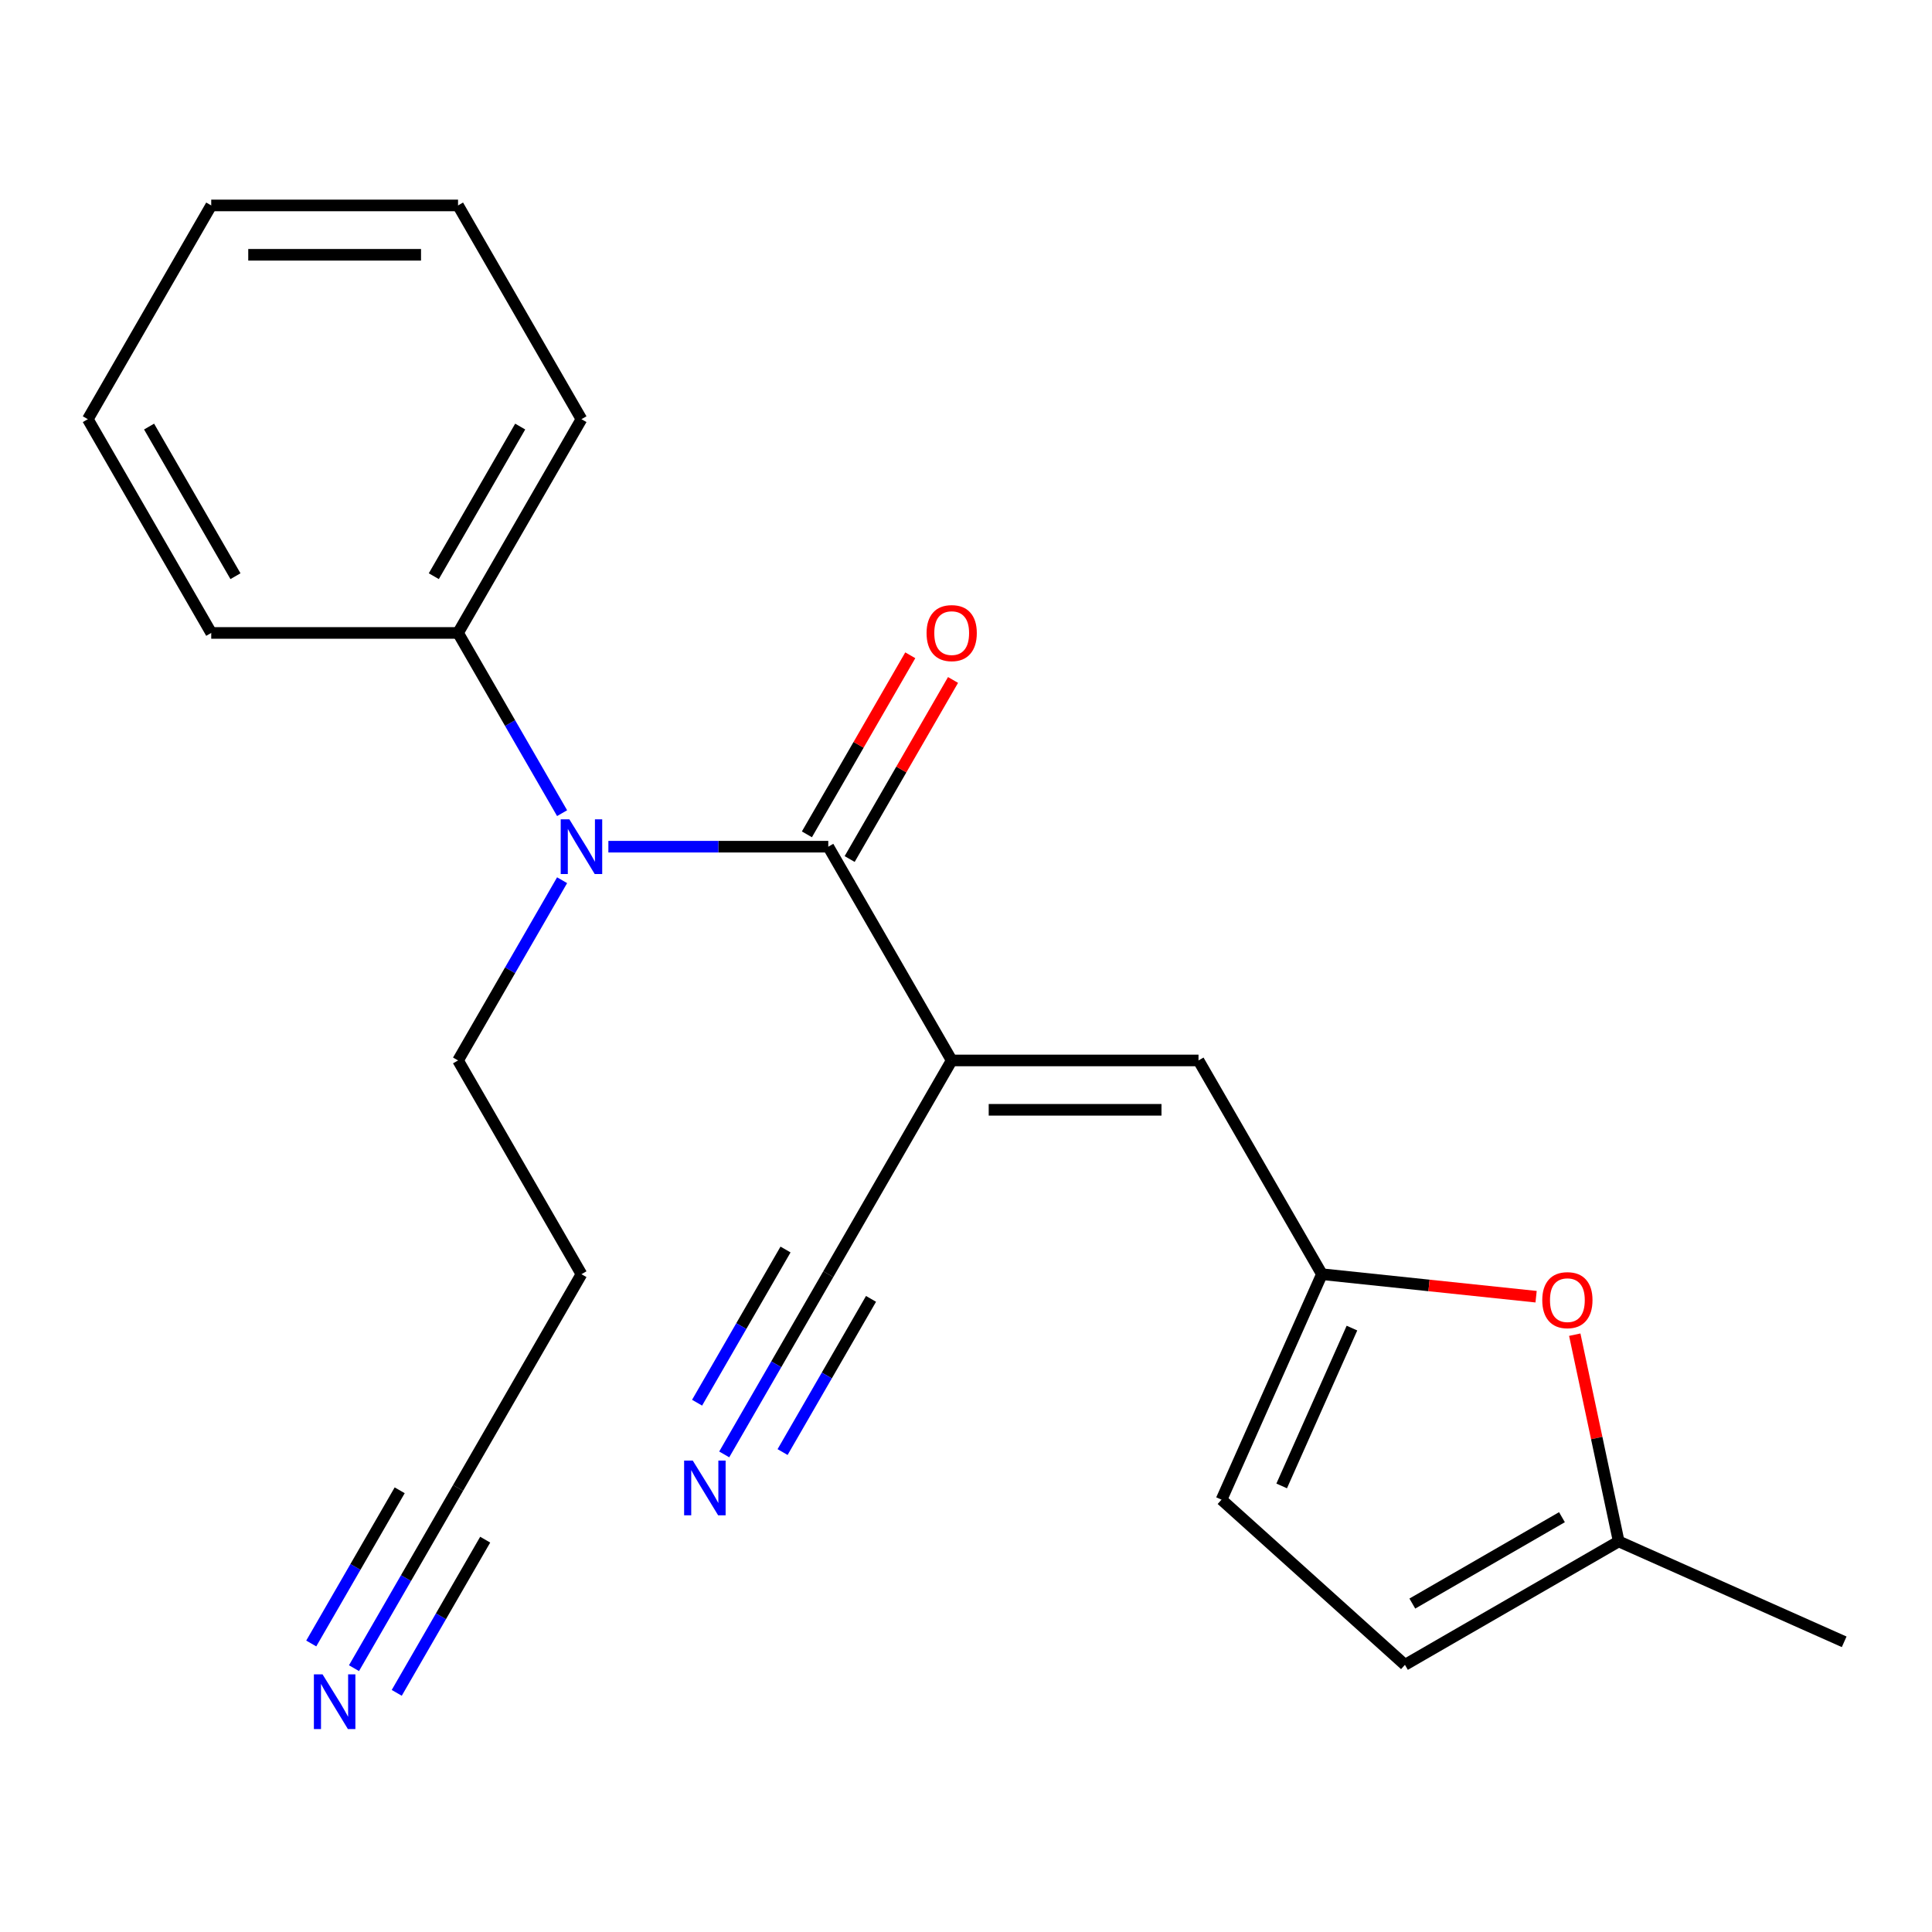 <?xml version='1.0' encoding='iso-8859-1'?>
<svg version='1.1' baseProfile='full'
              xmlns='http://www.w3.org/2000/svg'
                      xmlns:rdkit='http://www.rdkit.org/xml'
                      xmlns:xlink='http://www.w3.org/1999/xlink'
                  xml:space='preserve'
width='1000px' height='1000px' viewBox='0 0 1000 1000'>
<!-- END OF HEADER -->
<rect style='opacity:1.0;fill:#FFFFFF;stroke:none' width='1000' height='1000' x='0' y='0'> </rect>
<path class='bond-0' d='M 492.592,548.883 L 428.715,438.245' style='fill:none;fill-rule:evenodd;stroke:#000000;stroke-width:6px;stroke-linecap:butt;stroke-linejoin:miter;stroke-opacity:1' />
<path class='bond-1' d='M 492.592,548.883 L 620.345,548.883' style='fill:none;fill-rule:evenodd;stroke:#000000;stroke-width:6px;stroke-linecap:butt;stroke-linejoin:miter;stroke-opacity:1' />
<path class='bond-1' d='M 511.755,574.433 L 601.182,574.433' style='fill:none;fill-rule:evenodd;stroke:#000000;stroke-width:6px;stroke-linecap:butt;stroke-linejoin:miter;stroke-opacity:1' />
<path class='bond-4' d='M 492.592,548.883 L 428.715,659.52' style='fill:none;fill-rule:evenodd;stroke:#000000;stroke-width:6px;stroke-linecap:butt;stroke-linejoin:miter;stroke-opacity:1' />
<path class='bond-2' d='M 428.715,438.245 L 371.805,438.245' style='fill:none;fill-rule:evenodd;stroke:#000000;stroke-width:6px;stroke-linecap:butt;stroke-linejoin:miter;stroke-opacity:1' />
<path class='bond-2' d='M 371.805,438.245 L 314.895,438.245' style='fill:none;fill-rule:evenodd;stroke:#0000FF;stroke-width:6px;stroke-linecap:butt;stroke-linejoin:miter;stroke-opacity:1' />
<path class='bond-12' d='M 439.779,444.632 L 466.534,398.29' style='fill:none;fill-rule:evenodd;stroke:#000000;stroke-width:6px;stroke-linecap:butt;stroke-linejoin:miter;stroke-opacity:1' />
<path class='bond-12' d='M 466.534,398.29 L 493.29,351.949' style='fill:none;fill-rule:evenodd;stroke:#FF0000;stroke-width:6px;stroke-linecap:butt;stroke-linejoin:miter;stroke-opacity:1' />
<path class='bond-12' d='M 417.651,431.857 L 444.407,385.515' style='fill:none;fill-rule:evenodd;stroke:#000000;stroke-width:6px;stroke-linecap:butt;stroke-linejoin:miter;stroke-opacity:1' />
<path class='bond-12' d='M 444.407,385.515 L 471.162,339.173' style='fill:none;fill-rule:evenodd;stroke:#FF0000;stroke-width:6px;stroke-linecap:butt;stroke-linejoin:miter;stroke-opacity:1' />
<path class='bond-3' d='M 620.345,548.883 L 684.222,659.52' style='fill:none;fill-rule:evenodd;stroke:#000000;stroke-width:6px;stroke-linecap:butt;stroke-linejoin:miter;stroke-opacity:1' />
<path class='bond-13' d='M 290.942,420.891 L 264.013,374.249' style='fill:none;fill-rule:evenodd;stroke:#0000FF;stroke-width:6px;stroke-linecap:butt;stroke-linejoin:miter;stroke-opacity:1' />
<path class='bond-13' d='M 264.013,374.249 L 237.085,327.607' style='fill:none;fill-rule:evenodd;stroke:#000000;stroke-width:6px;stroke-linecap:butt;stroke-linejoin:miter;stroke-opacity:1' />
<path class='bond-15' d='M 290.942,455.599 L 264.013,502.241' style='fill:none;fill-rule:evenodd;stroke:#0000FF;stroke-width:6px;stroke-linecap:butt;stroke-linejoin:miter;stroke-opacity:1' />
<path class='bond-15' d='M 264.013,502.241 L 237.085,548.883' style='fill:none;fill-rule:evenodd;stroke:#000000;stroke-width:6px;stroke-linecap:butt;stroke-linejoin:miter;stroke-opacity:1' />
<path class='bond-5' d='M 684.222,659.52 L 739.652,665.346' style='fill:none;fill-rule:evenodd;stroke:#000000;stroke-width:6px;stroke-linecap:butt;stroke-linejoin:miter;stroke-opacity:1' />
<path class='bond-5' d='M 739.652,665.346 L 795.082,671.172' style='fill:none;fill-rule:evenodd;stroke:#FF0000;stroke-width:6px;stroke-linecap:butt;stroke-linejoin:miter;stroke-opacity:1' />
<path class='bond-8' d='M 684.222,659.52 L 632.26,776.229' style='fill:none;fill-rule:evenodd;stroke:#000000;stroke-width:6px;stroke-linecap:butt;stroke-linejoin:miter;stroke-opacity:1' />
<path class='bond-8' d='M 699.769,687.419 L 663.396,769.115' style='fill:none;fill-rule:evenodd;stroke:#000000;stroke-width:6px;stroke-linecap:butt;stroke-linejoin:miter;stroke-opacity:1' />
<path class='bond-6' d='M 428.715,659.52 L 401.786,706.162' style='fill:none;fill-rule:evenodd;stroke:#000000;stroke-width:6px;stroke-linecap:butt;stroke-linejoin:miter;stroke-opacity:1' />
<path class='bond-6' d='M 401.786,706.162 L 374.857,752.804' style='fill:none;fill-rule:evenodd;stroke:#0000FF;stroke-width:6px;stroke-linecap:butt;stroke-linejoin:miter;stroke-opacity:1' />
<path class='bond-6' d='M 406.587,646.745 L 383.698,686.391' style='fill:none;fill-rule:evenodd;stroke:#000000;stroke-width:6px;stroke-linecap:butt;stroke-linejoin:miter;stroke-opacity:1' />
<path class='bond-6' d='M 383.698,686.391 L 360.809,726.036' style='fill:none;fill-rule:evenodd;stroke:#0000FF;stroke-width:6px;stroke-linecap:butt;stroke-linejoin:miter;stroke-opacity:1' />
<path class='bond-6' d='M 450.842,672.296 L 427.953,711.941' style='fill:none;fill-rule:evenodd;stroke:#000000;stroke-width:6px;stroke-linecap:butt;stroke-linejoin:miter;stroke-opacity:1' />
<path class='bond-6' d='M 427.953,711.941 L 405.064,751.587' style='fill:none;fill-rule:evenodd;stroke:#0000FF;stroke-width:6px;stroke-linecap:butt;stroke-linejoin:miter;stroke-opacity:1' />
<path class='bond-9' d='M 815.092,690.828 L 826.464,744.332' style='fill:none;fill-rule:evenodd;stroke:#FF0000;stroke-width:6px;stroke-linecap:butt;stroke-linejoin:miter;stroke-opacity:1' />
<path class='bond-9' d='M 826.464,744.332 L 837.837,797.836' style='fill:none;fill-rule:evenodd;stroke:#000000;stroke-width:6px;stroke-linecap:butt;stroke-linejoin:miter;stroke-opacity:1' />
<path class='bond-7' d='M 183.227,863.442 L 210.156,816.8' style='fill:none;fill-rule:evenodd;stroke:#0000FF;stroke-width:6px;stroke-linecap:butt;stroke-linejoin:miter;stroke-opacity:1' />
<path class='bond-7' d='M 210.156,816.8 L 237.085,770.158' style='fill:none;fill-rule:evenodd;stroke:#000000;stroke-width:6px;stroke-linecap:butt;stroke-linejoin:miter;stroke-opacity:1' />
<path class='bond-7' d='M 205.355,876.217 L 228.244,836.572' style='fill:none;fill-rule:evenodd;stroke:#0000FF;stroke-width:6px;stroke-linecap:butt;stroke-linejoin:miter;stroke-opacity:1' />
<path class='bond-7' d='M 228.244,836.572 L 251.134,796.926' style='fill:none;fill-rule:evenodd;stroke:#000000;stroke-width:6px;stroke-linecap:butt;stroke-linejoin:miter;stroke-opacity:1' />
<path class='bond-7' d='M 161.1,850.667 L 183.989,811.021' style='fill:none;fill-rule:evenodd;stroke:#0000FF;stroke-width:6px;stroke-linecap:butt;stroke-linejoin:miter;stroke-opacity:1' />
<path class='bond-7' d='M 183.989,811.021 L 206.879,771.375' style='fill:none;fill-rule:evenodd;stroke:#000000;stroke-width:6px;stroke-linecap:butt;stroke-linejoin:miter;stroke-opacity:1' />
<path class='bond-11' d='M 632.26,776.229 L 727.199,861.713' style='fill:none;fill-rule:evenodd;stroke:#000000;stroke-width:6px;stroke-linecap:butt;stroke-linejoin:miter;stroke-opacity:1' />
<path class='bond-16' d='M 837.837,797.836 L 954.545,849.798' style='fill:none;fill-rule:evenodd;stroke:#000000;stroke-width:6px;stroke-linecap:butt;stroke-linejoin:miter;stroke-opacity:1' />
<path class='bond-22' d='M 837.837,797.836 L 727.199,861.713' style='fill:none;fill-rule:evenodd;stroke:#000000;stroke-width:6px;stroke-linecap:butt;stroke-linejoin:miter;stroke-opacity:1' />
<path class='bond-22' d='M 808.466,785.29 L 731.019,830.004' style='fill:none;fill-rule:evenodd;stroke:#000000;stroke-width:6px;stroke-linecap:butt;stroke-linejoin:miter;stroke-opacity:1' />
<path class='bond-10' d='M 237.085,770.158 L 300.961,659.52' style='fill:none;fill-rule:evenodd;stroke:#000000;stroke-width:6px;stroke-linecap:butt;stroke-linejoin:miter;stroke-opacity:1' />
<path class='bond-17' d='M 237.085,327.607 L 300.961,216.969' style='fill:none;fill-rule:evenodd;stroke:#000000;stroke-width:6px;stroke-linecap:butt;stroke-linejoin:miter;stroke-opacity:1' />
<path class='bond-17' d='M 224.539,298.236 L 269.252,220.79' style='fill:none;fill-rule:evenodd;stroke:#000000;stroke-width:6px;stroke-linecap:butt;stroke-linejoin:miter;stroke-opacity:1' />
<path class='bond-18' d='M 237.085,327.607 L 109.331,327.607' style='fill:none;fill-rule:evenodd;stroke:#000000;stroke-width:6px;stroke-linecap:butt;stroke-linejoin:miter;stroke-opacity:1' />
<path class='bond-14' d='M 300.961,659.52 L 237.085,548.883' style='fill:none;fill-rule:evenodd;stroke:#000000;stroke-width:6px;stroke-linecap:butt;stroke-linejoin:miter;stroke-opacity:1' />
<path class='bond-19' d='M 300.961,216.969 L 237.085,106.332' style='fill:none;fill-rule:evenodd;stroke:#000000;stroke-width:6px;stroke-linecap:butt;stroke-linejoin:miter;stroke-opacity:1' />
<path class='bond-20' d='M 109.331,327.607 L 45.455,216.969' style='fill:none;fill-rule:evenodd;stroke:#000000;stroke-width:6px;stroke-linecap:butt;stroke-linejoin:miter;stroke-opacity:1' />
<path class='bond-20' d='M 121.877,298.236 L 77.164,220.79' style='fill:none;fill-rule:evenodd;stroke:#000000;stroke-width:6px;stroke-linecap:butt;stroke-linejoin:miter;stroke-opacity:1' />
<path class='bond-23' d='M 237.085,106.332 L 109.331,106.332' style='fill:none;fill-rule:evenodd;stroke:#000000;stroke-width:6px;stroke-linecap:butt;stroke-linejoin:miter;stroke-opacity:1' />
<path class='bond-23' d='M 217.922,131.882 L 128.494,131.882' style='fill:none;fill-rule:evenodd;stroke:#000000;stroke-width:6px;stroke-linecap:butt;stroke-linejoin:miter;stroke-opacity:1' />
<path class='bond-21' d='M 45.455,216.969 L 109.331,106.332' style='fill:none;fill-rule:evenodd;stroke:#000000;stroke-width:6px;stroke-linecap:butt;stroke-linejoin:miter;stroke-opacity:1' />
<path  class='atom-3' d='M 294.701 424.085
L 303.981 439.085
Q 304.901 440.565, 306.381 443.245
Q 307.861 445.925, 307.941 446.085
L 307.941 424.085
L 311.701 424.085
L 311.701 452.405
L 307.821 452.405
L 297.861 436.005
Q 296.701 434.085, 295.461 431.885
Q 294.261 429.685, 293.901 429.005
L 293.901 452.405
L 290.221 452.405
L 290.221 424.085
L 294.701 424.085
' fill='#0000FF'/>
<path  class='atom-6' d='M 798.275 672.954
Q 798.275 666.154, 801.635 662.354
Q 804.995 658.554, 811.275 658.554
Q 817.555 658.554, 820.915 662.354
Q 824.275 666.154, 824.275 672.954
Q 824.275 679.834, 820.875 683.754
Q 817.475 687.634, 811.275 687.634
Q 805.035 687.634, 801.635 683.754
Q 798.275 679.874, 798.275 672.954
M 811.275 684.434
Q 815.595 684.434, 817.915 681.554
Q 820.275 678.634, 820.275 672.954
Q 820.275 667.394, 817.915 664.594
Q 815.595 661.754, 811.275 661.754
Q 806.955 661.754, 804.595 664.554
Q 802.275 667.354, 802.275 672.954
Q 802.275 678.674, 804.595 681.554
Q 806.955 684.434, 811.275 684.434
' fill='#FF0000'/>
<path  class='atom-7' d='M 358.578 755.998
L 367.858 770.998
Q 368.778 772.478, 370.258 775.158
Q 371.738 777.838, 371.818 777.998
L 371.818 755.998
L 375.578 755.998
L 375.578 784.318
L 371.698 784.318
L 361.738 767.918
Q 360.578 765.998, 359.338 763.798
Q 358.138 761.598, 357.778 760.918
L 357.778 784.318
L 354.098 784.318
L 354.098 755.998
L 358.578 755.998
' fill='#0000FF'/>
<path  class='atom-8' d='M 166.948 866.636
L 176.228 881.636
Q 177.148 883.116, 178.628 885.796
Q 180.108 888.476, 180.188 888.636
L 180.188 866.636
L 183.948 866.636
L 183.948 894.956
L 180.068 894.956
L 170.108 878.556
Q 168.948 876.636, 167.708 874.436
Q 166.508 872.236, 166.148 871.556
L 166.148 894.956
L 162.468 894.956
L 162.468 866.636
L 166.948 866.636
' fill='#0000FF'/>
<path  class='atom-13' d='M 479.592 327.687
Q 479.592 320.887, 482.952 317.087
Q 486.312 313.287, 492.592 313.287
Q 498.872 313.287, 502.232 317.087
Q 505.592 320.887, 505.592 327.687
Q 505.592 334.567, 502.192 338.487
Q 498.792 342.367, 492.592 342.367
Q 486.352 342.367, 482.952 338.487
Q 479.592 334.607, 479.592 327.687
M 492.592 339.167
Q 496.912 339.167, 499.232 336.287
Q 501.592 333.367, 501.592 327.687
Q 501.592 322.127, 499.232 319.327
Q 496.912 316.487, 492.592 316.487
Q 488.272 316.487, 485.912 319.287
Q 483.592 322.087, 483.592 327.687
Q 483.592 333.407, 485.912 336.287
Q 488.272 339.167, 492.592 339.167
' fill='#FF0000'/>
</svg>
